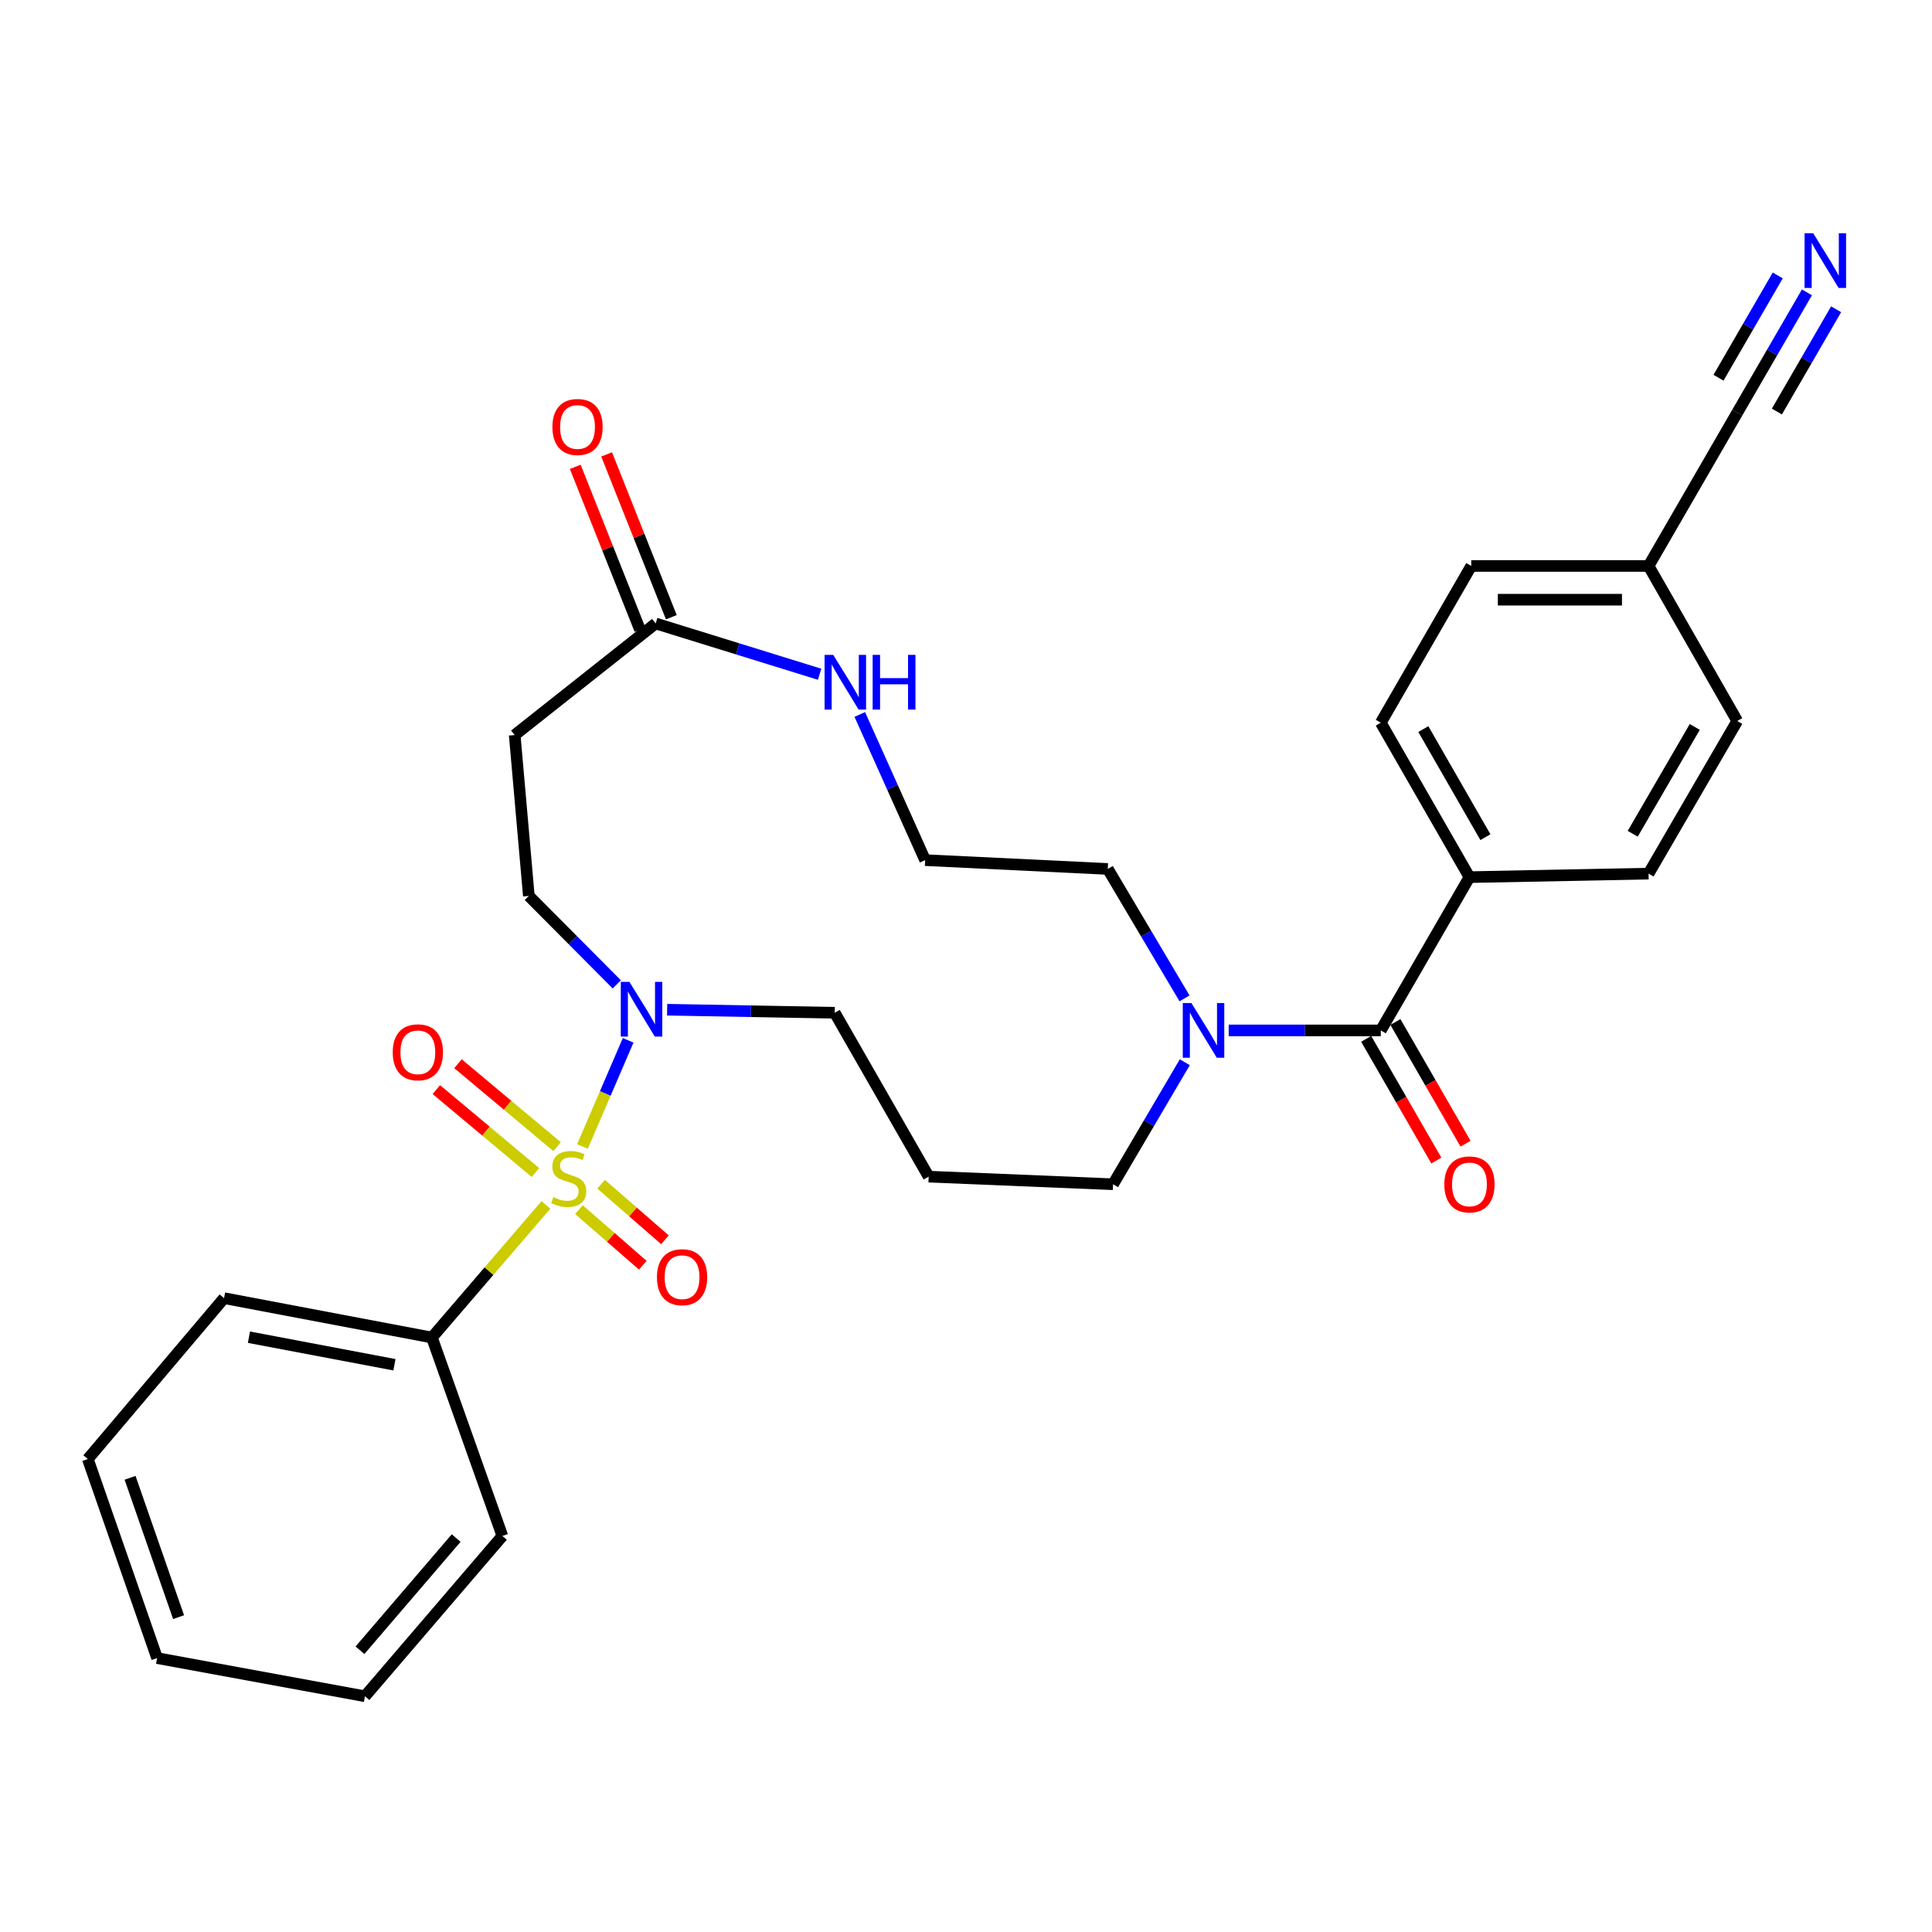 <?xml version='1.0' encoding='iso-8859-1'?>
<svg version='1.1' baseProfile='full'
              xmlns='http://www.w3.org/2000/svg'
                      xmlns:rdkit='http://www.rdkit.org/xml'
                      xmlns:xlink='http://www.w3.org/1999/xlink'
                  xml:space='preserve'
width='1000px' height='1000px' viewBox='0 0 1000 1000'>
<!-- END OF HEADER -->
<rect style='opacity:1.0;fill:#FFFFFF;stroke:none' width='1000' height='1000' x='0' y='0'> </rect>
<path class='bond-0' d='M 301.476,593.425 L 313.303,565.951' style='fill:none;fill-rule:evenodd;stroke:#CCCC00;stroke-width:6px;stroke-linecap:butt;stroke-linejoin:miter;stroke-opacity:1' />
<path class='bond-0' d='M 313.303,565.951 L 325.13,538.476' style='fill:none;fill-rule:evenodd;stroke:#0000FF;stroke-width:6px;stroke-linecap:butt;stroke-linejoin:miter;stroke-opacity:1' />
<path class='bond-5' d='M 288.349,593.505 L 262.697,572.043' style='fill:none;fill-rule:evenodd;stroke:#CCCC00;stroke-width:6px;stroke-linecap:butt;stroke-linejoin:miter;stroke-opacity:1' />
<path class='bond-5' d='M 262.697,572.043 L 237.045,550.58' style='fill:none;fill-rule:evenodd;stroke:#FF0000;stroke-width:6px;stroke-linecap:butt;stroke-linejoin:miter;stroke-opacity:1' />
<path class='bond-5' d='M 277.145,606.896 L 251.492,585.434' style='fill:none;fill-rule:evenodd;stroke:#CCCC00;stroke-width:6px;stroke-linecap:butt;stroke-linejoin:miter;stroke-opacity:1' />
<path class='bond-5' d='M 251.492,585.434 L 225.84,563.972' style='fill:none;fill-rule:evenodd;stroke:#FF0000;stroke-width:6px;stroke-linecap:butt;stroke-linejoin:miter;stroke-opacity:1' />
<path class='bond-6' d='M 299.664,626.109 L 316.192,640.496' style='fill:none;fill-rule:evenodd;stroke:#CCCC00;stroke-width:6px;stroke-linecap:butt;stroke-linejoin:miter;stroke-opacity:1' />
<path class='bond-6' d='M 316.192,640.496 L 332.719,654.883' style='fill:none;fill-rule:evenodd;stroke:#FF0000;stroke-width:6px;stroke-linecap:butt;stroke-linejoin:miter;stroke-opacity:1' />
<path class='bond-6' d='M 311.129,612.939 L 327.656,627.327' style='fill:none;fill-rule:evenodd;stroke:#CCCC00;stroke-width:6px;stroke-linecap:butt;stroke-linejoin:miter;stroke-opacity:1' />
<path class='bond-6' d='M 327.656,627.327 L 344.183,641.714' style='fill:none;fill-rule:evenodd;stroke:#FF0000;stroke-width:6px;stroke-linecap:butt;stroke-linejoin:miter;stroke-opacity:1' />
<path class='bond-7' d='M 282.576,623.648 L 253.064,657.975' style='fill:none;fill-rule:evenodd;stroke:#CCCC00;stroke-width:6px;stroke-linecap:butt;stroke-linejoin:miter;stroke-opacity:1' />
<path class='bond-7' d='M 253.064,657.975 L 223.551,692.302' style='fill:none;fill-rule:evenodd;stroke:#000000;stroke-width:6px;stroke-linecap:butt;stroke-linejoin:miter;stroke-opacity:1' />
<path class='bond-12' d='M 319.25,509.507 L 296.485,486.621' style='fill:none;fill-rule:evenodd;stroke:#0000FF;stroke-width:6px;stroke-linecap:butt;stroke-linejoin:miter;stroke-opacity:1' />
<path class='bond-12' d='M 296.485,486.621 L 273.721,463.735' style='fill:none;fill-rule:evenodd;stroke:#000000;stroke-width:6px;stroke-linecap:butt;stroke-linejoin:miter;stroke-opacity:1' />
<path class='bond-19' d='M 345.298,522.624 L 388.678,523.415' style='fill:none;fill-rule:evenodd;stroke:#0000FF;stroke-width:6px;stroke-linecap:butt;stroke-linejoin:miter;stroke-opacity:1' />
<path class='bond-19' d='M 388.678,523.415 L 432.057,524.206' style='fill:none;fill-rule:evenodd;stroke:#000000;stroke-width:6px;stroke-linecap:butt;stroke-linejoin:miter;stroke-opacity:1' />
<path class='bond-1' d='M 714.693,533.344 L 675.333,533.344' style='fill:none;fill-rule:evenodd;stroke:#000000;stroke-width:6px;stroke-linecap:butt;stroke-linejoin:miter;stroke-opacity:1' />
<path class='bond-1' d='M 675.333,533.344 L 635.973,533.344' style='fill:none;fill-rule:evenodd;stroke:#0000FF;stroke-width:6px;stroke-linecap:butt;stroke-linejoin:miter;stroke-opacity:1' />
<path class='bond-11' d='M 714.693,533.344 L 760.585,454.006' style='fill:none;fill-rule:evenodd;stroke:#000000;stroke-width:6px;stroke-linecap:butt;stroke-linejoin:miter;stroke-opacity:1' />
<path class='bond-13' d='M 707.13,537.704 L 725.286,569.205' style='fill:none;fill-rule:evenodd;stroke:#000000;stroke-width:6px;stroke-linecap:butt;stroke-linejoin:miter;stroke-opacity:1' />
<path class='bond-13' d='M 725.286,569.205 L 743.443,600.706' style='fill:none;fill-rule:evenodd;stroke:#FF0000;stroke-width:6px;stroke-linecap:butt;stroke-linejoin:miter;stroke-opacity:1' />
<path class='bond-13' d='M 722.257,528.984 L 740.414,560.485' style='fill:none;fill-rule:evenodd;stroke:#000000;stroke-width:6px;stroke-linecap:butt;stroke-linejoin:miter;stroke-opacity:1' />
<path class='bond-13' d='M 740.414,560.485 L 758.571,591.987' style='fill:none;fill-rule:evenodd;stroke:#FF0000;stroke-width:6px;stroke-linecap:butt;stroke-linejoin:miter;stroke-opacity:1' />
<path class='bond-2' d='M 613.253,549.813 L 594.685,581.388' style='fill:none;fill-rule:evenodd;stroke:#0000FF;stroke-width:6px;stroke-linecap:butt;stroke-linejoin:miter;stroke-opacity:1' />
<path class='bond-2' d='M 594.685,581.388 L 576.116,612.964' style='fill:none;fill-rule:evenodd;stroke:#000000;stroke-width:6px;stroke-linecap:butt;stroke-linejoin:miter;stroke-opacity:1' />
<path class='bond-24' d='M 613.104,516.755 L 593.247,483.261' style='fill:none;fill-rule:evenodd;stroke:#0000FF;stroke-width:6px;stroke-linecap:butt;stroke-linejoin:miter;stroke-opacity:1' />
<path class='bond-24' d='M 593.247,483.261 L 573.39,449.767' style='fill:none;fill-rule:evenodd;stroke:#000000;stroke-width:6px;stroke-linecap:butt;stroke-linejoin:miter;stroke-opacity:1' />
<path class='bond-3' d='M 339.372,322.703 L 266.407,380.459' style='fill:none;fill-rule:evenodd;stroke:#000000;stroke-width:6px;stroke-linecap:butt;stroke-linejoin:miter;stroke-opacity:1' />
<path class='bond-9' d='M 339.372,322.703 L 381.8,335.847' style='fill:none;fill-rule:evenodd;stroke:#000000;stroke-width:6px;stroke-linecap:butt;stroke-linejoin:miter;stroke-opacity:1' />
<path class='bond-9' d='M 381.8,335.847 L 424.229,348.991' style='fill:none;fill-rule:evenodd;stroke:#0000FF;stroke-width:6px;stroke-linecap:butt;stroke-linejoin:miter;stroke-opacity:1' />
<path class='bond-14' d='M 347.485,319.479 L 330.737,277.336' style='fill:none;fill-rule:evenodd;stroke:#000000;stroke-width:6px;stroke-linecap:butt;stroke-linejoin:miter;stroke-opacity:1' />
<path class='bond-14' d='M 330.737,277.336 L 313.989,235.193' style='fill:none;fill-rule:evenodd;stroke:#FF0000;stroke-width:6px;stroke-linecap:butt;stroke-linejoin:miter;stroke-opacity:1' />
<path class='bond-14' d='M 331.259,325.928 L 314.511,283.784' style='fill:none;fill-rule:evenodd;stroke:#000000;stroke-width:6px;stroke-linecap:butt;stroke-linejoin:miter;stroke-opacity:1' />
<path class='bond-14' d='M 314.511,283.784 L 297.763,241.641' style='fill:none;fill-rule:evenodd;stroke:#FF0000;stroke-width:6px;stroke-linecap:butt;stroke-linejoin:miter;stroke-opacity:1' />
<path class='bond-4' d='M 935.265,151.322 L 917.228,182.463' style='fill:none;fill-rule:evenodd;stroke:#0000FF;stroke-width:6px;stroke-linecap:butt;stroke-linejoin:miter;stroke-opacity:1' />
<path class='bond-4' d='M 917.228,182.463 L 899.192,213.605' style='fill:none;fill-rule:evenodd;stroke:#000000;stroke-width:6px;stroke-linecap:butt;stroke-linejoin:miter;stroke-opacity:1' />
<path class='bond-4' d='M 920.155,142.571 L 904.824,169.041' style='fill:none;fill-rule:evenodd;stroke:#0000FF;stroke-width:6px;stroke-linecap:butt;stroke-linejoin:miter;stroke-opacity:1' />
<path class='bond-4' d='M 904.824,169.041 L 889.494,195.512' style='fill:none;fill-rule:evenodd;stroke:#000000;stroke-width:6px;stroke-linecap:butt;stroke-linejoin:miter;stroke-opacity:1' />
<path class='bond-4' d='M 950.374,160.072 L 935.043,186.543' style='fill:none;fill-rule:evenodd;stroke:#0000FF;stroke-width:6px;stroke-linecap:butt;stroke-linejoin:miter;stroke-opacity:1' />
<path class='bond-4' d='M 935.043,186.543 L 919.712,213.013' style='fill:none;fill-rule:evenodd;stroke:#000000;stroke-width:6px;stroke-linecap:butt;stroke-linejoin:miter;stroke-opacity:1' />
<path class='bond-25' d='M 223.551,692.302 L 115.966,671.922' style='fill:none;fill-rule:evenodd;stroke:#000000;stroke-width:6px;stroke-linecap:butt;stroke-linejoin:miter;stroke-opacity:1' />
<path class='bond-25' d='M 204.163,706.4 L 128.854,692.134' style='fill:none;fill-rule:evenodd;stroke:#000000;stroke-width:6px;stroke-linecap:butt;stroke-linejoin:miter;stroke-opacity:1' />
<path class='bond-26' d='M 223.551,692.302 L 260.033,795.018' style='fill:none;fill-rule:evenodd;stroke:#000000;stroke-width:6px;stroke-linecap:butt;stroke-linejoin:miter;stroke-opacity:1' />
<path class='bond-8' d='M 266.407,380.459 L 273.721,463.735' style='fill:none;fill-rule:evenodd;stroke:#000000;stroke-width:6px;stroke-linecap:butt;stroke-linejoin:miter;stroke-opacity:1' />
<path class='bond-21' d='M 445.022,369.797 L 461.937,407.502' style='fill:none;fill-rule:evenodd;stroke:#0000FF;stroke-width:6px;stroke-linecap:butt;stroke-linejoin:miter;stroke-opacity:1' />
<path class='bond-21' d='M 461.937,407.502 L 478.851,445.208' style='fill:none;fill-rule:evenodd;stroke:#000000;stroke-width:6px;stroke-linecap:butt;stroke-linejoin:miter;stroke-opacity:1' />
<path class='bond-10' d='M 899.192,213.605 L 853.3,292.943' style='fill:none;fill-rule:evenodd;stroke:#000000;stroke-width:6px;stroke-linecap:butt;stroke-linejoin:miter;stroke-opacity:1' />
<path class='bond-15' d='M 760.585,454.006 L 714.693,374.076' style='fill:none;fill-rule:evenodd;stroke:#000000;stroke-width:6px;stroke-linecap:butt;stroke-linejoin:miter;stroke-opacity:1' />
<path class='bond-15' d='M 768.843,433.323 L 736.719,377.372' style='fill:none;fill-rule:evenodd;stroke:#000000;stroke-width:6px;stroke-linecap:butt;stroke-linejoin:miter;stroke-opacity:1' />
<path class='bond-16' d='M 760.585,454.006 L 853.3,452.182' style='fill:none;fill-rule:evenodd;stroke:#000000;stroke-width:6px;stroke-linecap:butt;stroke-linejoin:miter;stroke-opacity:1' />
<path class='bond-22' d='M 714.693,374.076 L 761.516,292.943' style='fill:none;fill-rule:evenodd;stroke:#000000;stroke-width:6px;stroke-linecap:butt;stroke-linejoin:miter;stroke-opacity:1' />
<path class='bond-23' d='M 853.3,452.182 L 899.192,373.183' style='fill:none;fill-rule:evenodd;stroke:#000000;stroke-width:6px;stroke-linecap:butt;stroke-linejoin:miter;stroke-opacity:1' />
<path class='bond-23' d='M 845.086,431.562 L 877.21,376.263' style='fill:none;fill-rule:evenodd;stroke:#000000;stroke-width:6px;stroke-linecap:butt;stroke-linejoin:miter;stroke-opacity:1' />
<path class='bond-17' d='M 853.3,292.943 L 899.192,373.183' style='fill:none;fill-rule:evenodd;stroke:#000000;stroke-width:6px;stroke-linecap:butt;stroke-linejoin:miter;stroke-opacity:1' />
<path class='bond-32' d='M 853.3,292.943 L 761.516,292.943' style='fill:none;fill-rule:evenodd;stroke:#000000;stroke-width:6px;stroke-linecap:butt;stroke-linejoin:miter;stroke-opacity:1' />
<path class='bond-32' d='M 839.532,310.404 L 775.284,310.404' style='fill:none;fill-rule:evenodd;stroke:#000000;stroke-width:6px;stroke-linecap:butt;stroke-linejoin:miter;stroke-opacity:1' />
<path class='bond-18' d='M 480.675,609.025 L 432.057,524.206' style='fill:none;fill-rule:evenodd;stroke:#000000;stroke-width:6px;stroke-linecap:butt;stroke-linejoin:miter;stroke-opacity:1' />
<path class='bond-20' d='M 480.675,609.025 L 576.116,612.964' style='fill:none;fill-rule:evenodd;stroke:#000000;stroke-width:6px;stroke-linecap:butt;stroke-linejoin:miter;stroke-opacity:1' />
<path class='bond-31' d='M 478.851,445.208 L 573.39,449.767' style='fill:none;fill-rule:evenodd;stroke:#000000;stroke-width:6px;stroke-linecap:butt;stroke-linejoin:miter;stroke-opacity:1' />
<path class='bond-28' d='M 115.966,671.922 L 45.455,755.198' style='fill:none;fill-rule:evenodd;stroke:#000000;stroke-width:6px;stroke-linecap:butt;stroke-linejoin:miter;stroke-opacity:1' />
<path class='bond-27' d='M 260.033,795.018 L 188.902,877.984' style='fill:none;fill-rule:evenodd;stroke:#000000;stroke-width:6px;stroke-linecap:butt;stroke-linejoin:miter;stroke-opacity:1' />
<path class='bond-27' d='M 236.108,796.098 L 186.316,854.174' style='fill:none;fill-rule:evenodd;stroke:#000000;stroke-width:6px;stroke-linecap:butt;stroke-linejoin:miter;stroke-opacity:1' />
<path class='bond-29' d='M 188.902,877.984 L 81.316,858.224' style='fill:none;fill-rule:evenodd;stroke:#000000;stroke-width:6px;stroke-linecap:butt;stroke-linejoin:miter;stroke-opacity:1' />
<path class='bond-30' d='M 45.455,755.198 L 81.316,858.224' style='fill:none;fill-rule:evenodd;stroke:#000000;stroke-width:6px;stroke-linecap:butt;stroke-linejoin:miter;stroke-opacity:1' />
<path class='bond-30' d='M 67.324,764.912 L 92.427,837.031' style='fill:none;fill-rule:evenodd;stroke:#000000;stroke-width:6px;stroke-linecap:butt;stroke-linejoin:miter;stroke-opacity:1' />
<path  class='atom-0' d='M 286.372 619.647
Q 286.692 619.767, 288.012 620.327
Q 289.332 620.887, 290.772 621.247
Q 292.252 621.567, 293.692 621.567
Q 296.372 621.567, 297.932 620.287
Q 299.492 618.967, 299.492 616.687
Q 299.492 615.127, 298.692 614.167
Q 297.932 613.207, 296.732 612.687
Q 295.532 612.167, 293.532 611.567
Q 291.012 610.807, 289.492 610.087
Q 288.012 609.367, 286.932 607.847
Q 285.892 606.327, 285.892 603.767
Q 285.892 600.207, 288.292 598.007
Q 290.732 595.807, 295.532 595.807
Q 298.812 595.807, 302.532 597.367
L 301.612 600.447
Q 298.212 599.047, 295.652 599.047
Q 292.892 599.047, 291.372 600.207
Q 289.852 601.327, 289.892 603.287
Q 289.892 604.807, 290.652 605.727
Q 291.452 606.647, 292.572 607.167
Q 293.732 607.687, 295.652 608.287
Q 298.212 609.087, 299.732 609.887
Q 301.252 610.687, 302.332 612.327
Q 303.452 613.927, 303.452 616.687
Q 303.452 620.607, 300.812 622.727
Q 298.212 624.807, 293.852 624.807
Q 291.332 624.807, 289.412 624.247
Q 287.532 623.727, 285.292 622.807
L 286.372 619.647
' fill='#CCCC00'/>
<path  class='atom-1' d='M 325.798 508.223
L 335.078 523.223
Q 335.998 524.703, 337.478 527.383
Q 338.958 530.063, 339.038 530.223
L 339.038 508.223
L 342.798 508.223
L 342.798 536.543
L 338.918 536.543
L 328.958 520.143
Q 327.798 518.223, 326.558 516.023
Q 325.358 513.823, 324.998 513.143
L 324.998 536.543
L 321.318 536.543
L 321.318 508.223
L 325.798 508.223
' fill='#0000FF'/>
<path  class='atom-3' d='M 616.679 519.184
L 625.959 534.184
Q 626.879 535.664, 628.359 538.344
Q 629.839 541.024, 629.919 541.184
L 629.919 519.184
L 633.679 519.184
L 633.679 547.504
L 629.799 547.504
L 619.839 531.104
Q 618.679 529.184, 617.439 526.984
Q 616.239 524.784, 615.879 524.104
L 615.879 547.504
L 612.199 547.504
L 612.199 519.184
L 616.679 519.184
' fill='#0000FF'/>
<path  class='atom-5' d='M 938.523 120.727
L 947.803 135.727
Q 948.723 137.207, 950.203 139.887
Q 951.683 142.567, 951.763 142.727
L 951.763 120.727
L 955.523 120.727
L 955.523 149.047
L 951.643 149.047
L 941.683 132.647
Q 940.523 130.727, 939.283 128.527
Q 938.083 126.327, 937.723 125.647
L 937.723 149.047
L 934.043 149.047
L 934.043 120.727
L 938.523 120.727
' fill='#0000FF'/>
<path  class='atom-6' d='M 203.276 544.667
Q 203.276 537.867, 206.636 534.067
Q 209.996 530.267, 216.276 530.267
Q 222.556 530.267, 225.916 534.067
Q 229.276 537.867, 229.276 544.667
Q 229.276 551.547, 225.876 555.467
Q 222.476 559.347, 216.276 559.347
Q 210.036 559.347, 206.636 555.467
Q 203.276 551.587, 203.276 544.667
M 216.276 556.147
Q 220.596 556.147, 222.916 553.267
Q 225.276 550.347, 225.276 544.667
Q 225.276 539.107, 222.916 536.307
Q 220.596 533.467, 216.276 533.467
Q 211.956 533.467, 209.596 536.267
Q 207.276 539.067, 207.276 544.667
Q 207.276 550.387, 209.596 553.267
Q 211.956 556.147, 216.276 556.147
' fill='#FF0000'/>
<path  class='atom-7' d='M 340.03 661.07
Q 340.03 654.27, 343.39 650.47
Q 346.75 646.67, 353.03 646.67
Q 359.31 646.67, 362.67 650.47
Q 366.03 654.27, 366.03 661.07
Q 366.03 667.95, 362.63 671.87
Q 359.23 675.75, 353.03 675.75
Q 346.79 675.75, 343.39 671.87
Q 340.03 667.99, 340.03 661.07
M 353.03 672.55
Q 357.35 672.55, 359.67 669.67
Q 362.03 666.75, 362.03 661.07
Q 362.03 655.51, 359.67 652.71
Q 357.35 649.87, 353.03 649.87
Q 348.71 649.87, 346.35 652.67
Q 344.03 655.47, 344.03 661.07
Q 344.03 666.79, 346.35 669.67
Q 348.71 672.55, 353.03 672.55
' fill='#FF0000'/>
<path  class='atom-10' d='M 431.278 338.954
L 440.558 353.954
Q 441.478 355.434, 442.958 358.114
Q 444.438 360.794, 444.518 360.954
L 444.518 338.954
L 448.278 338.954
L 448.278 367.274
L 444.398 367.274
L 434.438 350.874
Q 433.278 348.954, 432.038 346.754
Q 430.838 344.554, 430.478 343.874
L 430.478 367.274
L 426.798 367.274
L 426.798 338.954
L 431.278 338.954
' fill='#0000FF'/>
<path  class='atom-10' d='M 451.678 338.954
L 455.518 338.954
L 455.518 350.994
L 469.998 350.994
L 469.998 338.954
L 473.838 338.954
L 473.838 367.274
L 469.998 367.274
L 469.998 354.194
L 455.518 354.194
L 455.518 367.274
L 451.678 367.274
L 451.678 338.954
' fill='#0000FF'/>
<path  class='atom-14' d='M 747.585 613.044
Q 747.585 606.244, 750.945 602.444
Q 754.305 598.644, 760.585 598.644
Q 766.865 598.644, 770.225 602.444
Q 773.585 606.244, 773.585 613.044
Q 773.585 619.924, 770.185 623.844
Q 766.785 627.724, 760.585 627.724
Q 754.345 627.724, 750.945 623.844
Q 747.585 619.964, 747.585 613.044
M 760.585 624.524
Q 764.905 624.524, 767.225 621.644
Q 769.585 618.724, 769.585 613.044
Q 769.585 607.484, 767.225 604.684
Q 764.905 601.844, 760.585 601.844
Q 756.265 601.844, 753.905 604.644
Q 751.585 607.444, 751.585 613.044
Q 751.585 618.764, 753.905 621.644
Q 756.265 624.524, 760.585 624.524
' fill='#FF0000'/>
<path  class='atom-15' d='M 285.922 220.999
Q 285.922 214.199, 289.282 210.399
Q 292.642 206.599, 298.922 206.599
Q 305.202 206.599, 308.562 210.399
Q 311.922 214.199, 311.922 220.999
Q 311.922 227.879, 308.522 231.799
Q 305.122 235.679, 298.922 235.679
Q 292.682 235.679, 289.282 231.799
Q 285.922 227.919, 285.922 220.999
M 298.922 232.479
Q 303.242 232.479, 305.562 229.599
Q 307.922 226.679, 307.922 220.999
Q 307.922 215.439, 305.562 212.639
Q 303.242 209.799, 298.922 209.799
Q 294.602 209.799, 292.242 212.599
Q 289.922 215.399, 289.922 220.999
Q 289.922 226.719, 292.242 229.599
Q 294.602 232.479, 298.922 232.479
' fill='#FF0000'/>
</svg>
